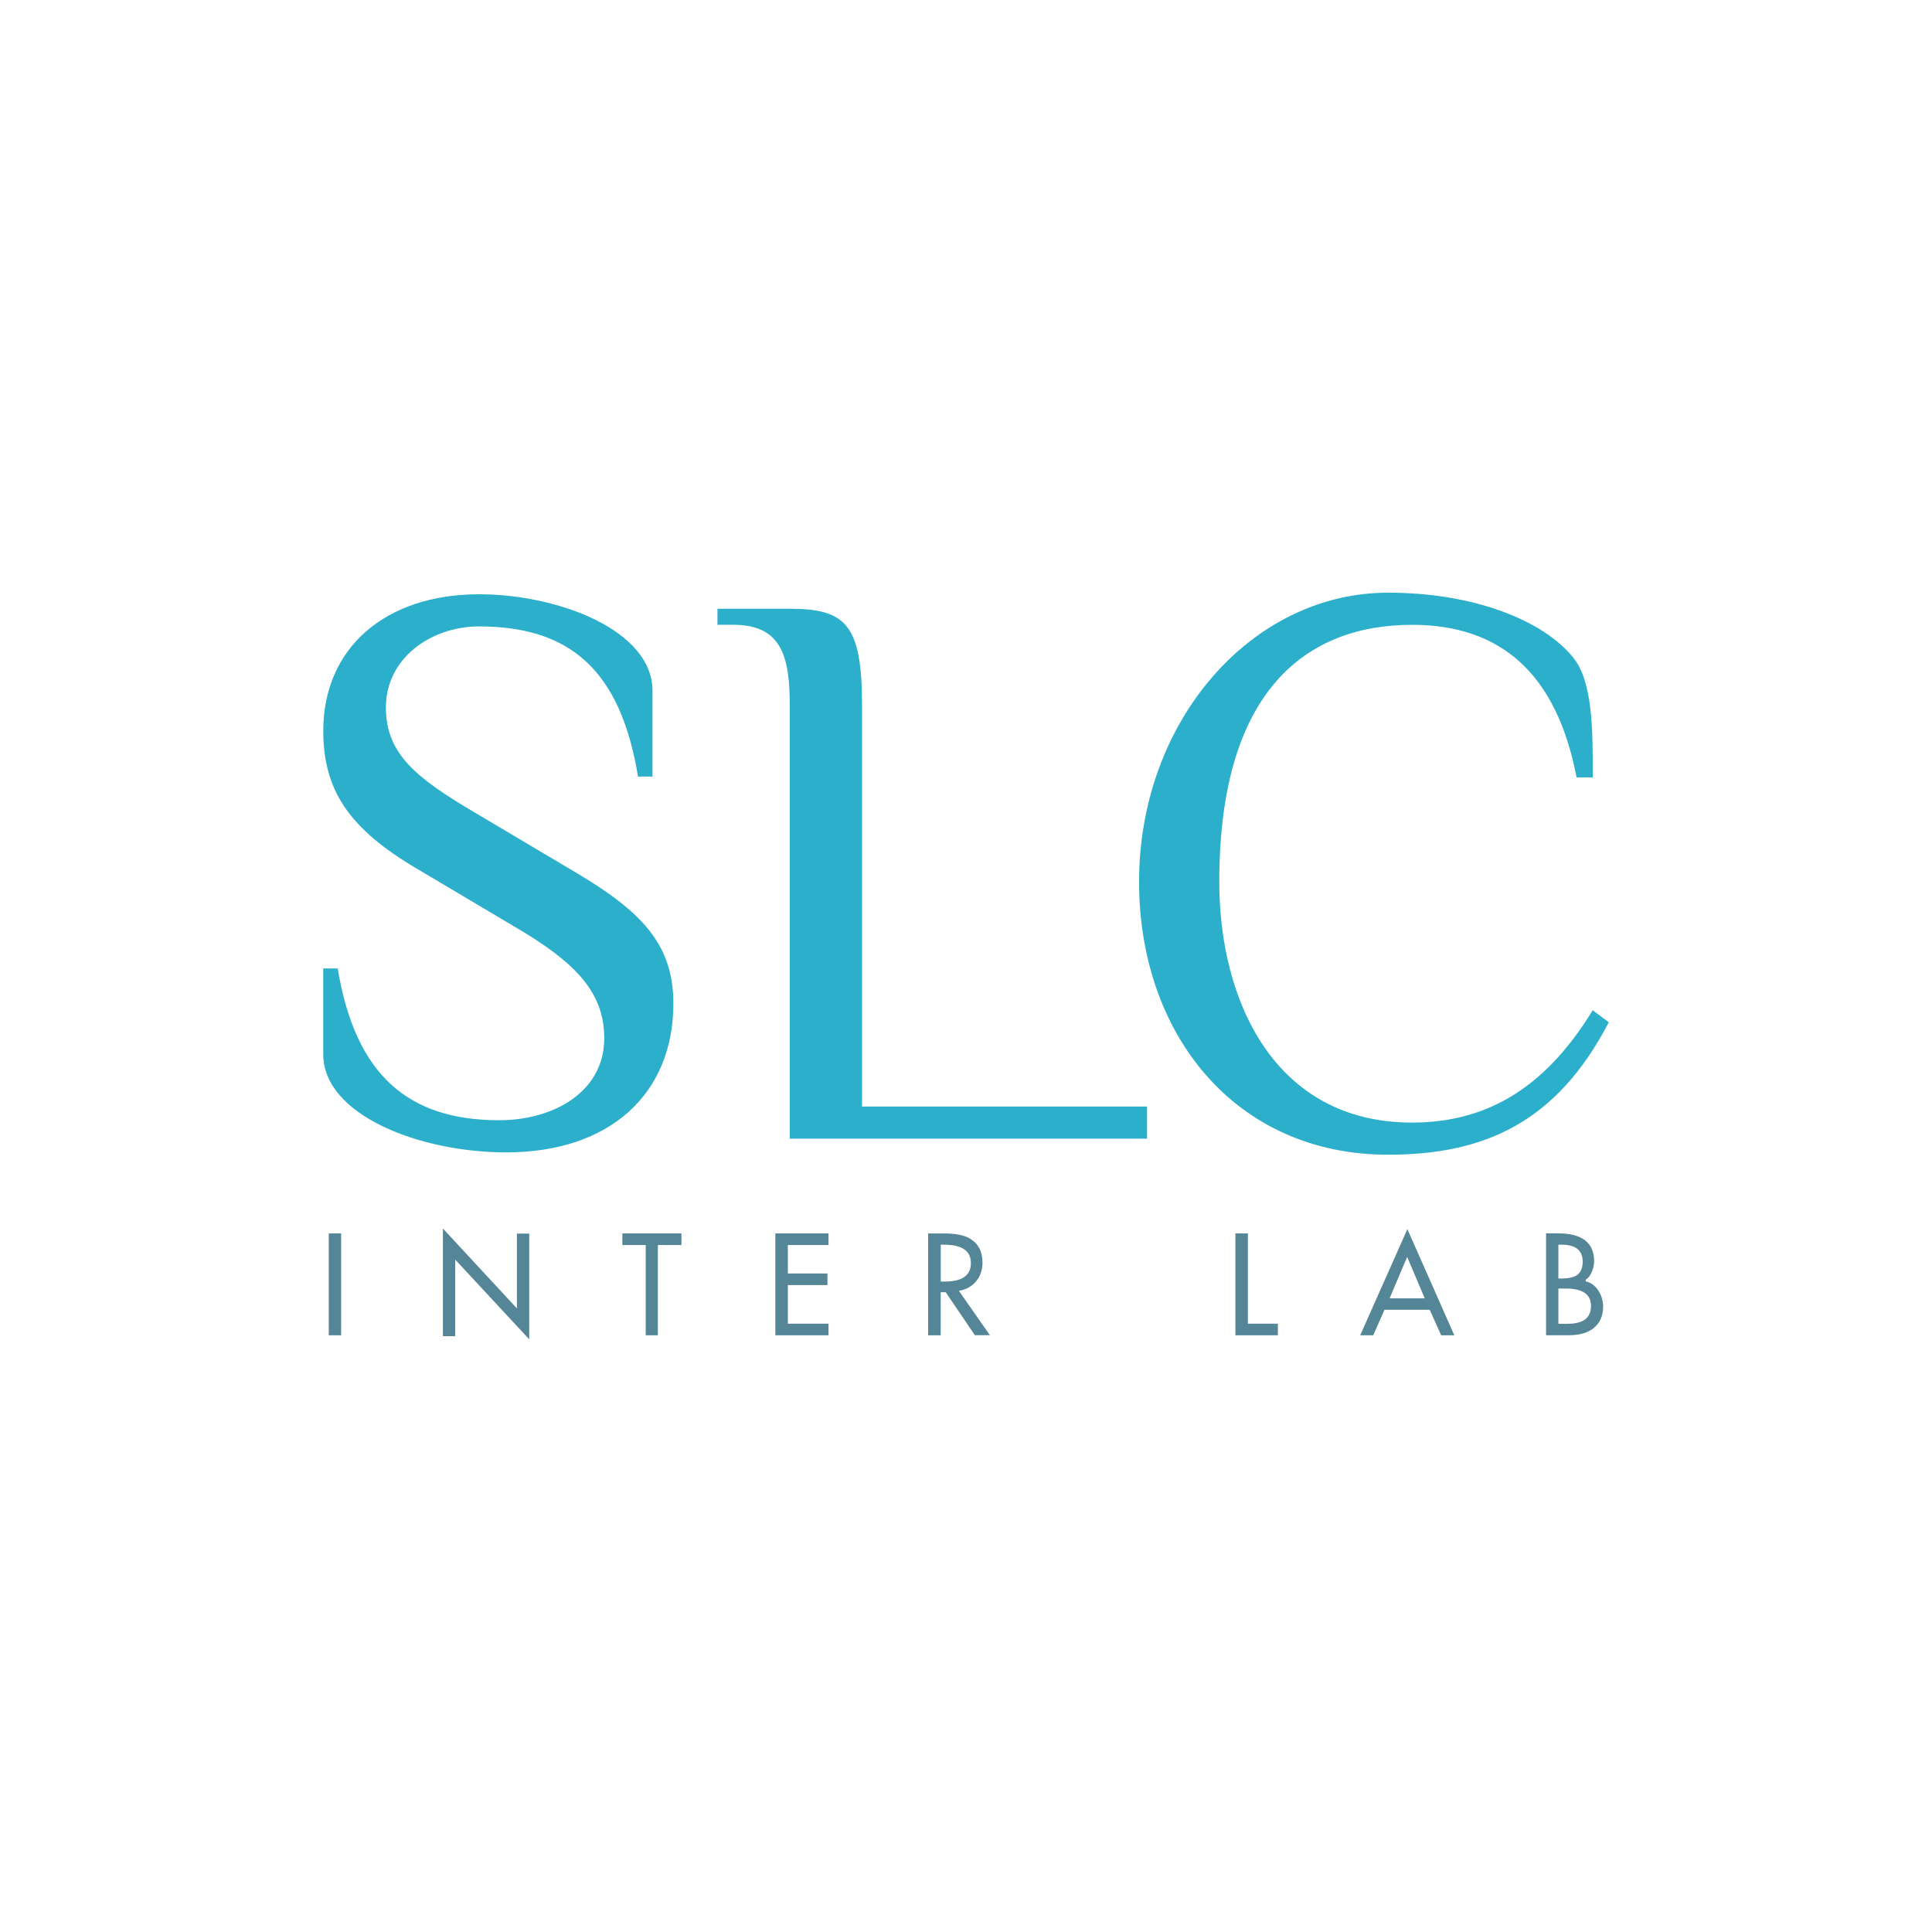 <?xml version="1.0" encoding="utf-8"?>
<!-- Generator: Adobe Illustrator 16.0.0, SVG Export Plug-In . SVG Version: 6.00 Build 0)  -->
<!DOCTYPE svg PUBLIC "-//W3C//DTD SVG 1.1//EN" "http://www.w3.org/Graphics/SVG/1.1/DTD/svg11.dtd">
<svg version="1.1" id="Layer_1" xmlns="http://www.w3.org/2000/svg" xmlns:xlink="http://www.w3.org/1999/xlink" x="0px" y="0px"
	 width="97.332px" height="97.332px" viewBox="0 0 97.332 97.332" enable-background="new 0 0 97.332 97.332" xml:space="preserve">
<g>
	<rect x="16.563" y="62.139" fill="#548697" width="0.623" height="5.131"/>
	<polygon fill="#548697" points="22.932,63.456 22.932,67.314 22.313,67.314 22.313,61.891 26.041,65.915 26.041,62.146 
		26.662,62.146 26.662,67.475 	"/>
	<polygon fill="#548697" points="33.143,62.723 33.143,67.27 32.531,67.27 32.531,62.723 31.354,62.723 31.354,62.139 34.33,62.139 
		34.33,62.723 	"/>
	<polygon fill="#548697" points="39.061,67.27 39.061,62.139 41.74,62.139 41.74,62.723 39.691,62.723 39.691,64.157 41.686,64.157 
		41.686,64.741 39.691,64.741 39.691,66.686 41.74,66.686 41.74,67.27 	"/>
	<path fill="#548697" d="M49.115,67.27l-1.471-2.17h-0.252v2.17H46.76v-5.131h0.76c0.604,0,1.044,0.082,1.328,0.25
		c0.434,0.254,0.649,0.657,0.649,1.217c0,0.369-0.106,0.686-0.317,0.94c-0.214,0.259-0.505,0.42-0.872,0.486l1.563,2.233h-0.754
		v0.004H49.115z M48.912,63.632c0-0.616-0.451-0.926-1.351-0.926h-0.168v1.858h0.193C48.473,64.564,48.912,64.257,48.912,63.632"/>
	<polygon fill="#548697" points="62.238,67.27 62.238,62.139 62.867,62.139 62.867,66.686 64.379,66.686 64.379,67.27 	"/>
	<path fill="#548697" d="M72.604,67.27l-0.576-1.283h-2.28l-0.565,1.283h-0.658l2.377-5.347l2.365,5.347H72.604z M70.891,63.32
		l-0.885,2.091h1.771L70.891,63.32z"/>
	<path fill="#548697" d="M80.764,65.831c0,0.471-0.17,0.84-0.51,1.104c-0.303,0.223-0.705,0.332-1.207,0.332h-1.158v-5.132h0.605
		c1.209,0,1.816,0.472,1.816,1.41c0,0.16-0.035,0.332-0.107,0.513c-0.09,0.209-0.195,0.346-0.318,0.407v0.091
		c0.252,0.045,0.469,0.204,0.65,0.477C80.689,65.286,80.764,65.552,80.764,65.831 M79.734,63.557c0-0.564-0.354-0.851-1.06-0.851
		H78.51v1.705h0.146c0.348,0,0.604-0.056,0.766-0.156C79.633,64.118,79.734,63.884,79.734,63.557 M80.152,65.792
		c0-0.586-0.424-0.877-1.271-0.877H78.51v1.776h0.465C79.762,66.691,80.152,66.395,80.152,65.792"/>
	<path fill="#2CAFCB" d="M25.508,58.055c-4.412,0-9.223-1.902-9.223-4.937V48.79h0.729c0.891,5.42,3.602,7.646,8.129,7.646
		c2.791,0,5.299-1.459,5.299-4.129c0-2.346-1.494-3.84-4.449-5.58l-4.975-2.954c-3.439-2.022-4.732-3.964-4.732-6.958
		c0-4.166,3.117-6.876,7.848-6.876c4.006,0,8.738,1.822,8.738,4.854v4.329h-0.73c-0.889-5.42-3.479-7.563-8.01-7.563
		c-2.389,0-4.691,1.576-4.691,4.084c0,2.345,1.537,3.559,4.49,5.299l4.975,2.953c3.439,2.024,5.018,3.683,5.018,6.673
		C33.92,55.102,30.727,58.055,25.508,58.055"/>
	<path fill="#2CAFCB" d="M43.428,55.747h14.359v1.617h-18V35.522c0-2.427-0.406-4.045-2.832-4.045h-0.811v-0.809h3.643
		c2.832,0,3.641,0.809,3.641,4.854V55.747L43.428,55.747z"/>
	<path fill="#2CAFCB" d="M79.426,39.164c-1.01-5.259-3.84-7.686-8.291-7.686c-5.26,0-9.709,3.235-9.709,12.944
		c0,6.066,2.832,12.133,9.709,12.133c4.043,0,6.877-2.021,9.104-5.66l0.81,0.606c-2.629,5.054-6.271,6.672-11.123,6.672
		c-7.688,0-12.541-6.067-12.541-13.752c0-8.089,5.662-14.562,12.541-14.562c4.449,0,7.851,1.457,9.304,3.236
		c1.014,1.213,1.014,3.641,1.014,6.068L79.426,39.164L79.426,39.164z"/>
</g>
</svg>
